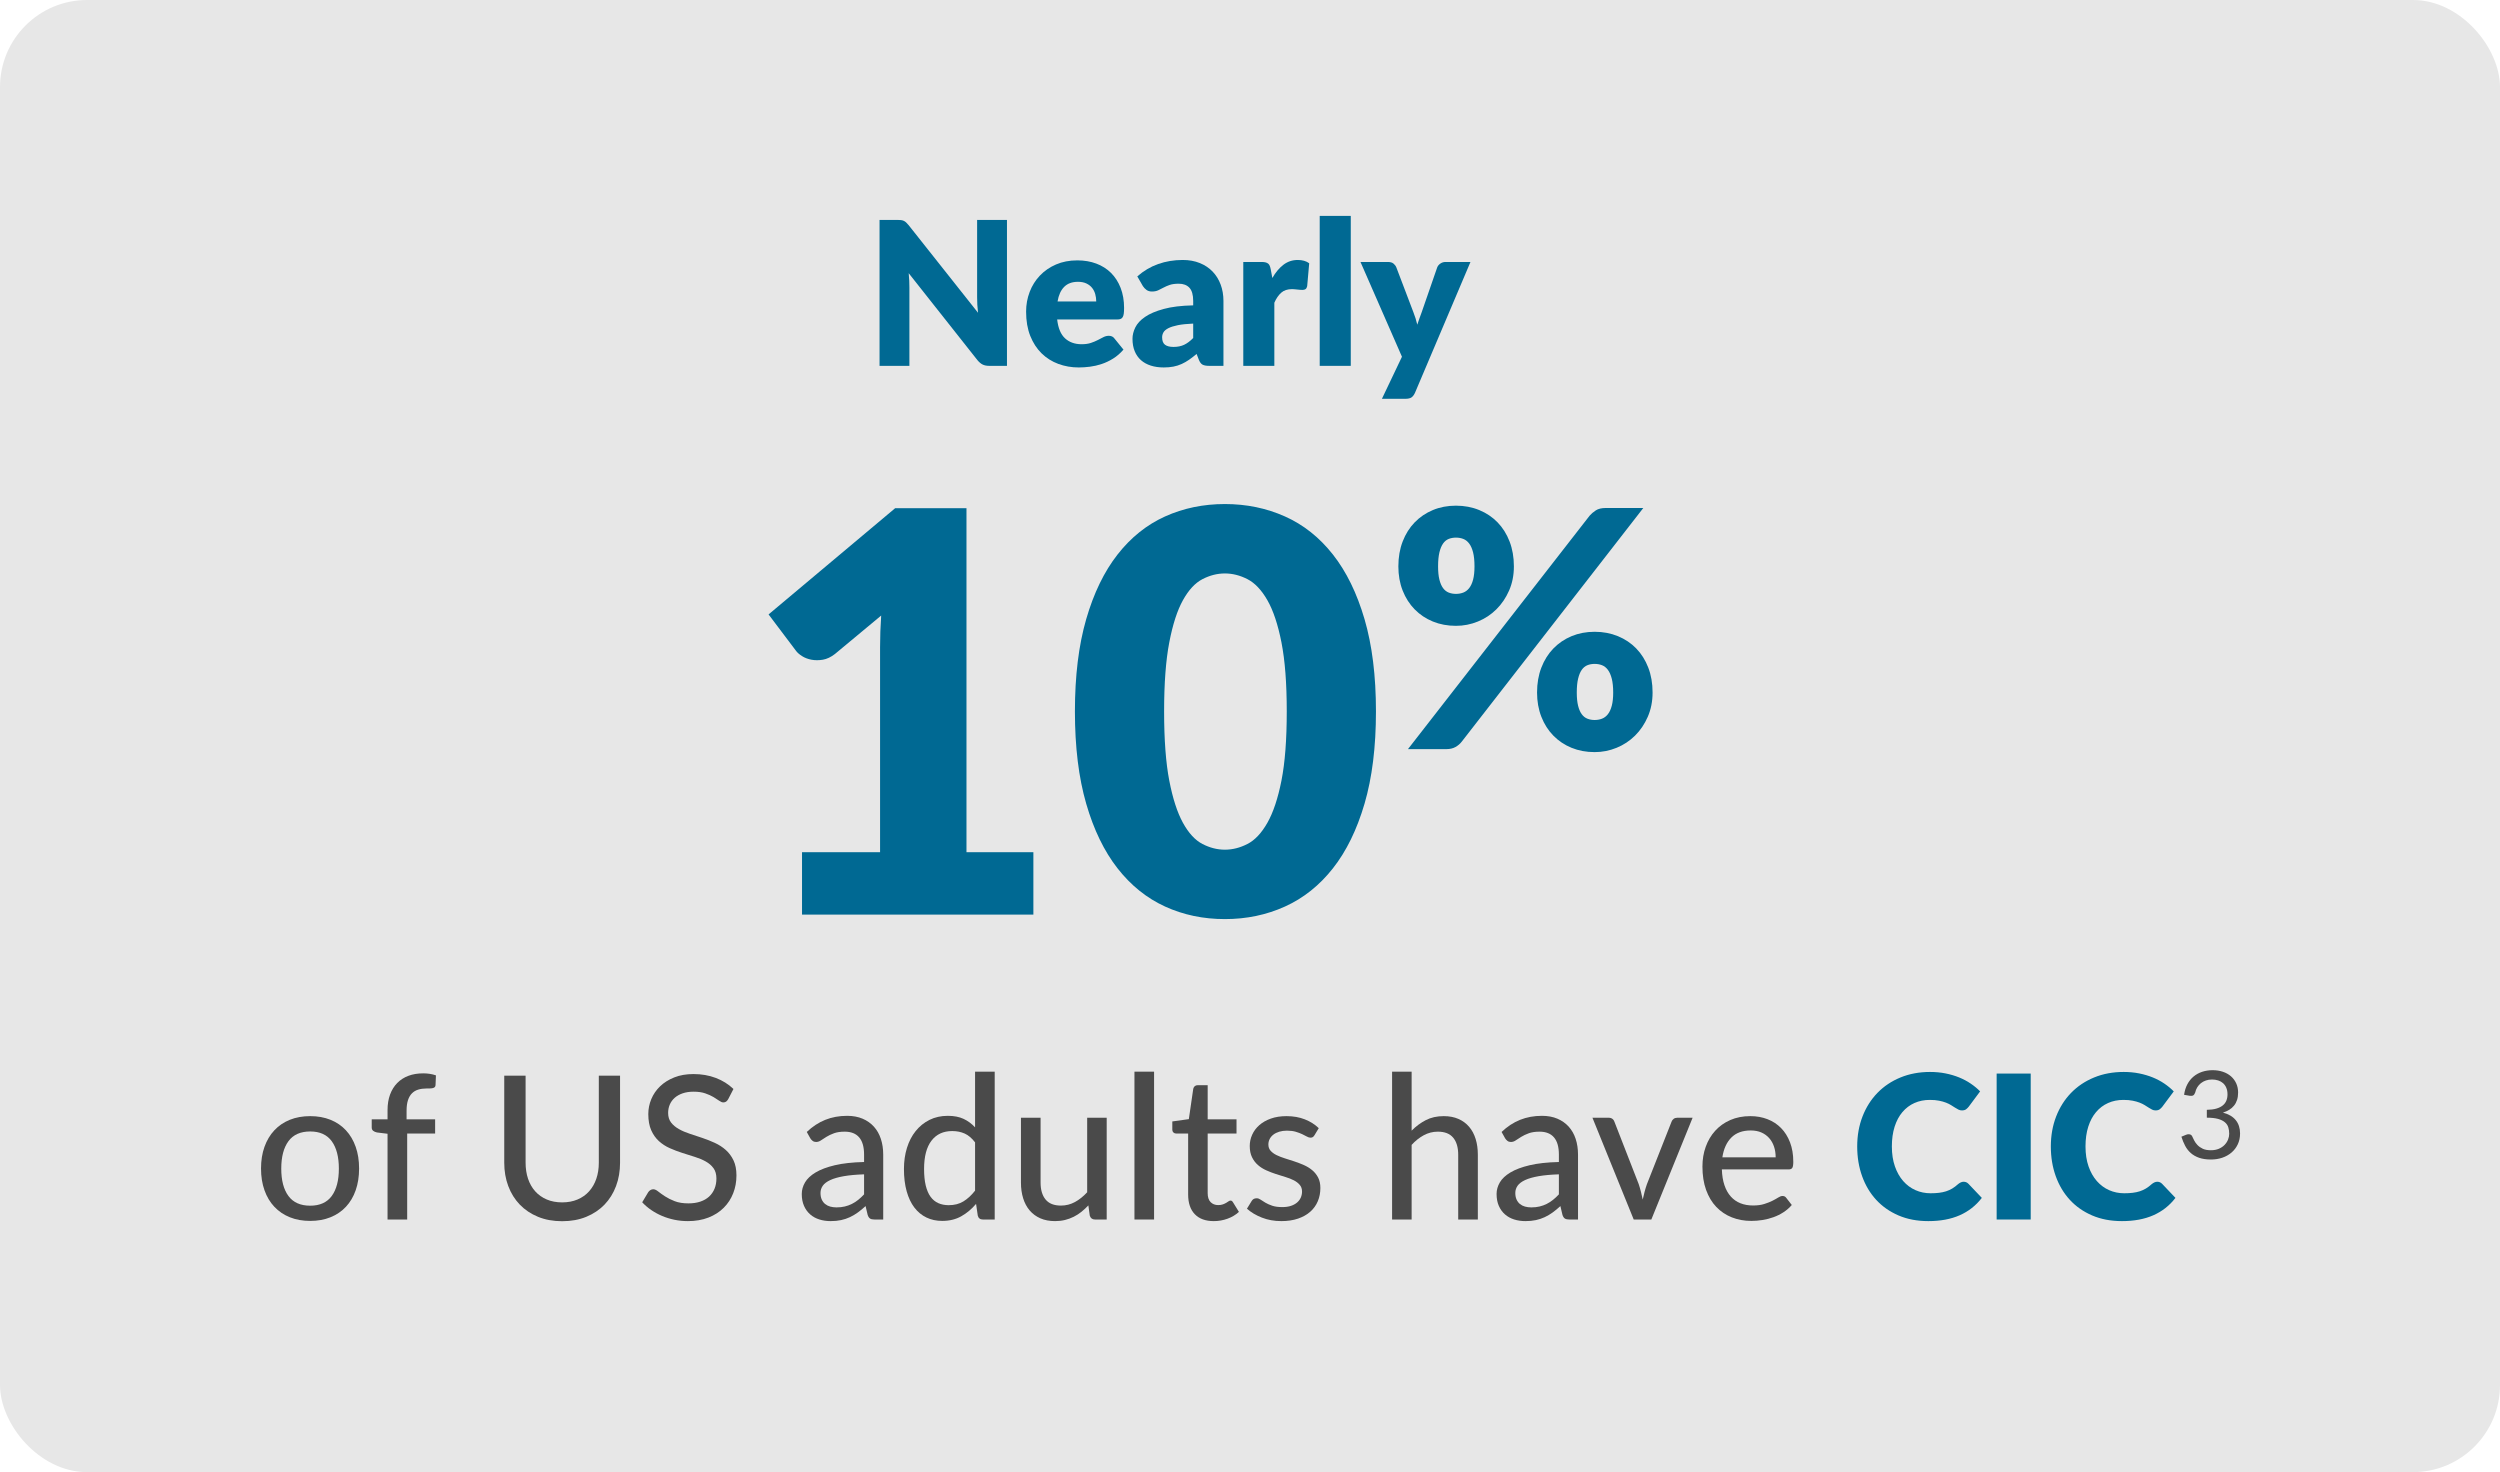 <?xml version="1.0" encoding="UTF-8"?>
<svg width="287px" height="169px" viewBox="0 0 287 169" version="1.1" xmlns="http://www.w3.org/2000/svg" xmlns:xlink="http://www.w3.org/1999/xlink">
    <title>Nearly 10%</title>
    <g id="1.1-Disorders-of-Gut-Brain-Interaction-(DGBIs)" stroke="none" stroke-width="1" fill="none" fill-rule="evenodd">
        <g id="1.1-Disorders-of-Gut-Brain-Interaction-(DGBIs)----Mobile" transform="translate(-43, -1629)">
            <g id="CIC-Active" transform="translate(-0.5, 1105)">
                <g id="Nearly-10%" transform="translate(43.5, 524)">
                    <rect id="Rectangle-Copy-5" fill="#E7E7E7" x="0" y="0" width="287" height="169" rx="10"></rect>
                    <g id="of-US-adults-have-CI" transform="translate(29.966, 122.857)" fill-rule="nonzero">
                        <path d="M5.646,5.275 C6.505,5.275 7.281,5.415 7.975,5.695 C8.669,5.975 9.259,6.377 9.746,6.902 C10.233,7.427 10.607,8.06 10.867,8.8 C11.128,9.54 11.258,10.37 11.258,11.29 C11.258,12.21 11.128,13.041 10.867,13.785 C10.607,14.529 10.233,15.161 9.746,15.682 C9.259,16.204 8.669,16.604 7.975,16.884 C7.281,17.164 6.505,17.304 5.646,17.304 C4.78,17.304 4,17.164 3.306,16.884 C2.612,16.604 2.02,16.204 1.53,15.682 C1.039,15.161 0.661,14.529 0.397,13.785 C0.132,13.041 0,12.21 0,11.29 C0,10.37 0.132,9.54 0.397,8.8 C0.661,8.06 1.039,7.427 1.53,6.902 C2.02,6.377 2.612,5.975 3.306,5.695 C4,5.415 4.78,5.275 5.646,5.275 Z M5.646,15.556 C6.75,15.556 7.575,15.184 8.119,14.441 C8.663,13.697 8.935,12.65 8.935,11.301 C8.935,9.952 8.663,8.903 8.119,8.156 C7.575,7.408 6.75,7.035 5.646,7.035 C4.527,7.035 3.693,7.408 3.145,8.156 C2.597,8.903 2.323,9.952 2.323,11.301 C2.323,12.65 2.597,13.697 3.145,14.441 C3.693,15.184 4.527,15.556 5.646,15.556 Z" id="Shape" fill="#4A4A4A"></path>
                        <path d="M14.524,17.143 L14.524,7.299 L13.306,7.149 C13.129,7.111 12.985,7.048 12.874,6.96 C12.763,6.872 12.707,6.743 12.707,6.574 L12.707,5.643 L14.524,5.643 L14.524,4.585 C14.524,3.918 14.62,3.324 14.812,2.803 C15.004,2.281 15.278,1.838 15.634,1.474 C15.991,1.11 16.42,0.834 16.922,0.646 C17.424,0.458 17.99,0.364 18.619,0.364 C19.148,0.364 19.634,0.441 20.079,0.595 L20.033,1.722 C20.025,1.821 19.995,1.896 19.941,1.946 C19.887,1.996 19.816,2.032 19.728,2.055 C19.64,2.078 19.533,2.091 19.406,2.095 C19.28,2.099 19.144,2.101 18.998,2.101 C18.653,2.101 18.339,2.143 18.055,2.228 C17.771,2.312 17.53,2.454 17.331,2.653 C17.131,2.852 16.978,3.115 16.87,3.441 C16.763,3.767 16.709,4.171 16.709,4.654 L16.709,5.643 L19.987,5.643 L19.987,7.276 L16.779,7.276 L16.779,17.143 L14.524,17.143 Z" id="Path" fill="#4A4A4A"></path>
                        <path d="M34.569,15.177 C35.228,15.177 35.819,15.065 36.34,14.843 C36.861,14.621 37.302,14.308 37.663,13.906 C38.023,13.503 38.299,13.024 38.49,12.468 C38.682,11.912 38.778,11.297 38.778,10.623 L38.778,0.629 L41.216,0.629 L41.216,10.623 C41.216,11.588 41.063,12.482 40.756,13.302 C40.449,14.122 40.008,14.832 39.434,15.43 C38.858,16.027 38.161,16.495 37.34,16.832 C36.52,17.17 35.596,17.338 34.569,17.338 C33.542,17.338 32.618,17.17 31.797,16.832 C30.977,16.495 30.279,16.027 29.704,15.43 C29.13,14.832 28.689,14.122 28.382,13.302 C28.075,12.482 27.922,11.588 27.922,10.623 L27.922,0.629 L30.372,0.629 L30.372,10.611 C30.372,11.286 30.465,11.903 30.653,12.463 C30.841,13.022 31.115,13.503 31.476,13.906 C31.836,14.308 32.277,14.621 32.798,14.843 C33.319,15.065 33.91,15.177 34.569,15.177 Z" id="Path" fill="#4A4A4A"></path>
                        <path d="M53.636,3.32 C53.559,3.45 53.479,3.546 53.395,3.607 C53.31,3.669 53.203,3.7 53.072,3.7 C52.934,3.7 52.777,3.636 52.601,3.51 C52.425,3.383 52.204,3.241 51.94,3.084 C51.675,2.927 51.359,2.785 50.991,2.659 C50.623,2.532 50.182,2.469 49.669,2.469 C49.185,2.469 48.762,2.532 48.398,2.659 C48.034,2.785 47.729,2.958 47.483,3.176 C47.238,3.395 47.052,3.652 46.926,3.947 C46.799,4.242 46.736,4.562 46.736,4.907 C46.736,5.352 46.849,5.72 47.075,6.011 C47.301,6.302 47.599,6.551 47.967,6.758 C48.334,6.965 48.752,7.146 49.22,7.299 C49.688,7.452 50.167,7.611 50.657,7.776 C51.148,7.941 51.627,8.131 52.095,8.345 C52.563,8.56 52.98,8.83 53.349,9.156 C53.717,9.482 54.014,9.881 54.24,10.352 C54.466,10.824 54.579,11.401 54.579,12.083 C54.579,12.811 54.454,13.494 54.205,14.13 C53.956,14.766 53.594,15.322 53.118,15.797 C52.643,16.273 52.059,16.647 51.365,16.919 C50.671,17.191 49.883,17.327 49.002,17.327 C48.472,17.327 47.959,17.275 47.461,17.172 C46.962,17.068 46.491,16.923 46.046,16.735 C45.601,16.547 45.185,16.321 44.798,16.056 C44.411,15.792 44.064,15.495 43.758,15.165 L44.459,13.992 C44.528,13.9 44.61,13.823 44.706,13.762 C44.802,13.701 44.911,13.67 45.034,13.67 C45.195,13.67 45.381,13.754 45.592,13.923 C45.803,14.092 46.063,14.278 46.374,14.481 C46.684,14.684 47.056,14.87 47.489,15.039 C47.922,15.207 48.45,15.291 49.071,15.291 C49.577,15.291 50.029,15.224 50.428,15.09 C50.826,14.956 51.162,14.764 51.434,14.515 C51.706,14.266 51.915,13.965 52.06,13.613 C52.206,13.26 52.279,12.869 52.279,12.44 C52.279,11.957 52.168,11.562 51.946,11.255 C51.723,10.948 51.428,10.691 51.06,10.485 C50.692,10.277 50.274,10.101 49.806,9.956 C49.339,9.81 48.86,9.658 48.369,9.501 C47.878,9.344 47.399,9.162 46.931,8.955 C46.464,8.748 46.046,8.478 45.678,8.144 C45.31,7.811 45.015,7.393 44.792,6.891 C44.57,6.389 44.459,5.769 44.459,5.034 C44.459,4.443 44.574,3.872 44.804,3.32 C45.034,2.768 45.369,2.279 45.81,1.854 C46.251,1.428 46.794,1.087 47.438,0.83 C48.081,0.573 48.818,0.445 49.645,0.445 C50.573,0.445 51.426,0.593 52.204,0.888 C52.982,1.183 53.659,1.607 54.234,2.159 L53.636,3.32 Z" id="Path" fill="#4A4A4A"></path>
                        <path d="M69.23,11.957 C68.318,11.987 67.543,12.058 66.907,12.169 C66.271,12.28 65.753,12.428 65.355,12.612 C64.956,12.796 64.668,13.013 64.492,13.262 C64.316,13.511 64.228,13.789 64.228,14.095 C64.228,14.387 64.275,14.638 64.371,14.849 C64.467,15.06 64.597,15.232 64.762,15.366 C64.927,15.5 65.121,15.598 65.343,15.659 C65.565,15.721 65.807,15.752 66.067,15.752 C66.412,15.752 66.729,15.717 67.016,15.648 C67.304,15.579 67.574,15.481 67.827,15.355 C68.08,15.228 68.322,15.073 68.552,14.889 C68.781,14.705 69.008,14.494 69.23,14.257 L69.23,11.957 Z M62.652,7.092 C63.304,6.471 64.011,6.007 64.774,5.7 C65.537,5.394 66.374,5.24 67.287,5.24 C67.954,5.24 68.544,5.35 69.058,5.568 C69.571,5.787 70.004,6.091 70.357,6.482 C70.71,6.873 70.976,7.341 71.156,7.886 C71.336,8.43 71.427,9.032 71.427,9.691 L71.427,17.143 L70.426,17.143 C70.204,17.143 70.035,17.107 69.92,17.034 C69.805,16.961 69.713,16.825 69.644,16.625 L69.403,15.602 C69.103,15.878 68.808,16.121 68.517,16.332 C68.226,16.543 67.921,16.723 67.603,16.873 C67.285,17.022 66.945,17.135 66.585,17.212 C66.225,17.289 65.826,17.327 65.389,17.327 C64.929,17.327 64.498,17.264 64.095,17.137 C63.693,17.011 63.342,16.817 63.043,16.556 C62.744,16.296 62.508,15.97 62.336,15.579 C62.163,15.188 62.077,14.732 62.077,14.21 C62.077,13.751 62.202,13.308 62.451,12.882 C62.7,12.457 63.106,12.075 63.67,11.738 C64.233,11.401 64.969,11.125 65.878,10.91 C66.786,10.695 67.904,10.573 69.23,10.542 L69.23,9.691 C69.23,8.809 69.042,8.15 68.666,7.713 C68.291,7.276 67.739,7.058 67.01,7.058 C66.52,7.058 66.108,7.119 65.774,7.242 C65.441,7.364 65.153,7.5 64.912,7.65 C64.67,7.799 64.459,7.935 64.279,8.058 C64.099,8.181 63.913,8.242 63.721,8.242 C63.568,8.242 63.436,8.2 63.325,8.116 C63.214,8.031 63.123,7.931 63.054,7.816 L62.652,7.092 Z" id="Shape" fill="#4A4A4A"></path>
                        <path d="M81.972,8.288 C81.604,7.805 81.207,7.468 80.782,7.276 C80.356,7.084 79.879,6.989 79.35,6.989 C78.323,6.989 77.527,7.358 76.964,8.098 C76.4,8.838 76.118,9.917 76.118,11.335 C76.118,12.079 76.182,12.714 76.308,13.239 C76.435,13.764 76.619,14.193 76.86,14.527 C77.102,14.86 77.399,15.106 77.751,15.263 C78.104,15.42 78.503,15.498 78.948,15.498 C79.599,15.498 80.163,15.353 80.638,15.062 C81.113,14.77 81.558,14.36 81.972,13.831 L81.972,8.288 Z M84.226,0.169 L84.226,17.143 L82.869,17.143 C82.555,17.143 82.359,16.994 82.282,16.695 L82.087,15.349 C81.589,15.939 81.023,16.413 80.391,16.769 C79.758,17.126 79.028,17.304 78.2,17.304 C77.533,17.304 76.929,17.174 76.389,16.913 C75.848,16.652 75.386,16.271 75.003,15.769 C74.62,15.267 74.325,14.644 74.118,13.9 C73.91,13.156 73.807,12.302 73.807,11.335 C73.807,10.469 73.922,9.664 74.152,8.921 C74.382,8.177 74.716,7.533 75.153,6.989 C75.59,6.444 76.118,6.017 76.74,5.706 C77.361,5.396 78.062,5.24 78.844,5.24 C79.549,5.24 80.149,5.356 80.644,5.585 C81.138,5.816 81.581,6.141 81.972,6.563 L81.972,0.169 L84.226,0.169 Z" id="Shape" fill="#4A4A4A"></path>
                        <path d="M97.083,5.459 L97.083,17.143 L95.737,17.143 C95.431,17.143 95.231,16.994 95.139,16.695 L94.978,15.521 C94.725,15.79 94.461,16.035 94.185,16.258 C93.909,16.48 93.614,16.67 93.299,16.827 C92.985,16.984 92.652,17.107 92.299,17.195 C91.946,17.283 91.567,17.327 91.16,17.327 C90.516,17.327 89.951,17.22 89.464,17.005 C88.977,16.79 88.569,16.489 88.24,16.102 C87.91,15.715 87.661,15.249 87.492,14.705 C87.323,14.161 87.239,13.559 87.239,12.899 L87.239,5.459 L89.493,5.459 L89.493,12.899 C89.493,13.735 89.685,14.385 90.068,14.849 C90.451,15.313 91.038,15.544 91.828,15.544 C92.403,15.544 92.939,15.408 93.438,15.136 C93.936,14.864 94.403,14.49 94.841,14.015 L94.841,5.459 L97.083,5.459 Z" id="Path" fill="#4A4A4A"></path>
                        <polygon id="Path" fill="#4A4A4A" points="102.522 0.169 102.522 17.143 100.269 17.143 100.269 0.169"></polygon>
                        <path d="M109.376,17.327 C108.433,17.327 107.707,17.062 107.197,16.534 C106.687,16.005 106.433,15.249 106.433,14.268 L106.433,7.276 L105.076,7.276 C104.945,7.276 104.836,7.236 104.748,7.155 C104.66,7.075 104.615,6.954 104.615,6.793 L104.615,5.885 L106.513,5.62 L107.019,2.135 C107.05,2.005 107.109,1.904 107.197,1.831 C107.285,1.758 107.398,1.722 107.537,1.722 L108.675,1.722 L108.675,5.643 L111.987,5.643 L111.987,7.276 L108.675,7.276 L108.675,14.118 C108.675,14.579 108.788,14.922 109.014,15.148 C109.24,15.374 109.53,15.487 109.882,15.487 C110.09,15.487 110.268,15.46 110.417,15.406 C110.567,15.353 110.695,15.293 110.802,15.228 C110.91,15.163 111.002,15.104 111.079,15.05 C111.155,14.996 111.224,14.97 111.285,14.97 C111.362,14.97 111.422,14.987 111.464,15.021 C111.506,15.056 111.55,15.111 111.596,15.188 L112.263,16.269 C111.895,16.606 111.458,16.867 110.952,17.051 C110.446,17.235 109.921,17.327 109.376,17.327 Z" id="Path" fill="#4A4A4A"></path>
                        <path d="M120.934,7.471 C120.873,7.571 120.808,7.642 120.739,7.684 C120.669,7.726 120.581,7.747 120.474,7.747 C120.351,7.747 120.215,7.705 120.066,7.621 C119.916,7.537 119.736,7.445 119.525,7.345 C119.314,7.245 119.067,7.153 118.784,7.069 C118.5,6.985 118.162,6.942 117.772,6.942 C117.45,6.942 117.156,6.983 116.892,7.063 C116.627,7.144 116.403,7.255 116.219,7.397 C116.035,7.539 115.893,7.707 115.793,7.903 C115.694,8.098 115.644,8.307 115.644,8.53 C115.644,8.821 115.73,9.062 115.903,9.254 C116.075,9.446 116.301,9.611 116.581,9.748 C116.861,9.886 117.179,10.011 117.536,10.122 C117.892,10.233 118.256,10.35 118.628,10.473 C119,10.596 119.364,10.736 119.721,10.893 C120.077,11.05 120.395,11.245 120.675,11.479 C120.955,11.713 121.181,11.995 121.354,12.325 C121.526,12.654 121.612,13.057 121.612,13.532 C121.612,14.076 121.515,14.58 121.319,15.044 C121.124,15.508 120.836,15.909 120.457,16.246 C120.077,16.583 119.608,16.848 119.048,17.04 C118.488,17.231 117.848,17.327 117.127,17.327 C116.323,17.327 115.579,17.193 114.897,16.924 C114.214,16.656 113.643,16.315 113.183,15.901 L113.712,15.039 C113.773,14.931 113.85,14.849 113.942,14.791 C114.034,14.734 114.157,14.705 114.31,14.705 C114.456,14.705 114.605,14.759 114.758,14.866 C114.912,14.973 115.096,15.09 115.311,15.217 C115.525,15.343 115.786,15.458 116.093,15.562 C116.399,15.665 116.782,15.717 117.243,15.717 C117.626,15.717 117.959,15.669 118.243,15.573 C118.527,15.477 118.762,15.347 118.95,15.182 C119.138,15.017 119.278,14.828 119.37,14.613 C119.462,14.398 119.508,14.172 119.508,13.934 C119.508,13.628 119.422,13.373 119.249,13.17 C119.077,12.967 118.851,12.792 118.571,12.646 C118.291,12.501 117.971,12.374 117.611,12.267 C117.25,12.16 116.882,12.045 116.507,11.922 C116.131,11.799 115.763,11.658 115.403,11.496 C115.042,11.335 114.722,11.132 114.442,10.887 C114.162,10.642 113.936,10.343 113.764,9.99 C113.591,9.637 113.505,9.208 113.505,8.702 C113.505,8.25 113.599,7.816 113.787,7.402 C113.975,6.989 114.247,6.624 114.603,6.31 C114.96,5.996 115.401,5.745 115.926,5.557 C116.451,5.369 117.051,5.275 117.725,5.275 C118.5,5.275 119.199,5.398 119.824,5.643 C120.449,5.888 120.984,6.226 121.428,6.655 L120.934,7.471 Z" id="Path" fill="#4A4A4A"></path>
                        <path d="M132.089,6.942 C132.58,6.444 133.122,6.042 133.716,5.735 C134.31,5.428 134.995,5.275 135.769,5.275 C136.413,5.275 136.978,5.382 137.465,5.597 C137.952,5.812 138.36,6.113 138.69,6.5 C139.02,6.887 139.269,7.353 139.438,7.897 C139.606,8.441 139.69,9.043 139.69,9.703 L139.69,17.143 L137.436,17.143 L137.436,9.703 C137.436,8.867 137.245,8.217 136.862,7.753 C136.478,7.289 135.892,7.058 135.102,7.058 C134.527,7.058 133.988,7.194 133.486,7.466 C132.984,7.738 132.518,8.108 132.089,8.575 L132.089,17.143 L129.846,17.143 L129.846,0.169 L132.089,0.169 L132.089,6.942 Z" id="Path" fill="#4A4A4A"></path>
                        <path d="M148.994,11.957 C148.082,11.987 147.307,12.058 146.671,12.169 C146.035,12.28 145.517,12.428 145.119,12.612 C144.72,12.796 144.432,13.013 144.256,13.262 C144.08,13.511 143.992,13.789 143.992,14.095 C143.992,14.387 144.039,14.638 144.135,14.849 C144.231,15.06 144.361,15.232 144.526,15.366 C144.691,15.5 144.885,15.598 145.107,15.659 C145.329,15.721 145.571,15.752 145.832,15.752 C146.177,15.752 146.493,15.717 146.78,15.648 C147.068,15.579 147.338,15.481 147.591,15.355 C147.844,15.228 148.085,15.073 148.315,14.889 C148.546,14.705 148.772,14.494 148.994,14.257 L148.994,11.957 Z M142.416,7.092 C143.068,6.471 143.775,6.007 144.538,5.7 C145.301,5.394 146.138,5.24 147.05,5.24 C147.718,5.24 148.308,5.35 148.821,5.568 C149.335,5.787 149.768,6.091 150.121,6.482 C150.474,6.873 150.74,7.341 150.92,7.886 C151.1,8.43 151.19,9.032 151.19,9.691 L151.19,17.143 L150.19,17.143 C149.968,17.143 149.799,17.107 149.684,17.034 C149.569,16.961 149.477,16.825 149.408,16.625 L149.167,15.602 C148.868,15.878 148.572,16.121 148.281,16.332 C147.99,16.543 147.685,16.723 147.367,16.873 C147.049,17.022 146.709,17.135 146.349,17.212 C145.989,17.289 145.59,17.327 145.153,17.327 C144.693,17.327 144.262,17.264 143.859,17.137 C143.457,17.011 143.106,16.817 142.807,16.556 C142.508,16.296 142.272,15.97 142.1,15.579 C141.927,15.188 141.841,14.732 141.841,14.21 C141.841,13.751 141.966,13.308 142.215,12.882 C142.464,12.457 142.87,12.075 143.434,11.738 C143.997,11.401 144.733,11.125 145.642,10.91 C146.55,10.695 147.668,10.573 148.994,10.542 L148.994,9.691 C148.994,8.809 148.806,8.15 148.43,7.713 C148.055,7.276 147.503,7.058 146.774,7.058 C146.284,7.058 145.872,7.119 145.538,7.242 C145.205,7.364 144.917,7.5 144.676,7.65 C144.434,7.799 144.223,7.935 144.043,8.058 C143.863,8.181 143.677,8.242 143.486,8.242 C143.332,8.242 143.2,8.2 143.089,8.116 C142.978,8.031 142.887,7.931 142.819,7.816 L142.416,7.092 Z" id="Shape" fill="#4A4A4A"></path>
                        <path d="M164.346,5.459 L159.608,17.143 L157.584,17.143 L152.846,5.459 L154.698,5.459 C154.874,5.459 155.02,5.501 155.135,5.585 C155.25,5.67 155.327,5.777 155.365,5.907 L158.16,13.084 C158.259,13.383 158.345,13.68 158.418,13.975 C158.491,14.27 158.558,14.563 158.619,14.854 C158.681,14.563 158.75,14.272 158.827,13.98 C158.903,13.689 158.995,13.39 159.102,13.084 L161.931,5.907 C161.977,5.777 162.058,5.67 162.173,5.585 C162.288,5.501 162.426,5.459 162.587,5.459 L164.346,5.459 Z" id="Path" fill="#4A4A4A"></path>
                        <path d="M173.88,10.002 C173.88,9.557 173.817,9.147 173.69,8.771 C173.564,8.395 173.378,8.069 173.132,7.793 C172.887,7.518 172.588,7.303 172.236,7.149 C171.883,6.996 171.476,6.92 171.017,6.92 C170.073,6.92 169.332,7.192 168.791,7.736 C168.251,8.28 167.908,9.036 167.762,10.002 L173.88,10.002 Z M175.732,15.476 C175.456,15.797 175.137,16.075 174.777,16.309 C174.417,16.543 174.033,16.733 173.627,16.878 C173.221,17.024 172.801,17.131 172.368,17.201 C171.935,17.27 171.507,17.304 171.085,17.304 C170.28,17.304 169.535,17.168 168.849,16.896 C168.163,16.624 167.568,16.225 167.066,15.7 C166.564,15.175 166.173,14.523 165.893,13.745 C165.613,12.967 165.474,12.072 165.474,11.059 C165.474,10.247 165.6,9.49 165.853,8.788 C166.106,8.087 166.468,7.475 166.94,6.954 C167.411,6.433 167.988,6.022 168.671,5.723 C169.353,5.425 170.119,5.275 170.97,5.275 C171.684,5.275 172.341,5.392 172.943,5.626 C173.545,5.86 174.064,6.199 174.501,6.644 C174.938,7.088 175.281,7.636 175.53,8.288 C175.779,8.94 175.904,9.683 175.904,10.519 C175.904,10.864 175.866,11.096 175.789,11.215 C175.712,11.334 175.571,11.393 175.363,11.393 L167.704,11.393 C167.727,12.091 167.827,12.698 168.004,13.216 C168.18,13.733 168.423,14.165 168.734,14.509 C169.044,14.854 169.414,15.111 169.844,15.28 C170.273,15.449 170.752,15.533 171.281,15.533 C171.779,15.533 172.211,15.476 172.575,15.361 C172.939,15.245 173.253,15.121 173.518,14.987 C173.782,14.853 174.005,14.728 174.185,14.613 C174.365,14.498 174.524,14.441 174.662,14.441 C174.846,14.441 174.988,14.509 175.088,14.648 L175.732,15.476 Z" id="Shape" fill="#4A4A4A"></path>
                        <path d="M195.465,12.807 C195.558,12.807 195.649,12.825 195.742,12.859 C195.833,12.894 195.922,12.953 196.006,13.037 L197.547,14.659 C196.872,15.541 196.027,16.206 195.011,16.654 C193.995,17.103 192.794,17.327 191.406,17.327 C190.133,17.327 188.993,17.11 187.985,16.677 C186.977,16.244 186.122,15.646 185.42,14.883 C184.719,14.12 184.18,13.216 183.804,12.169 C183.429,11.123 183.241,9.986 183.241,8.759 C183.241,7.51 183.444,6.362 183.851,5.315 C184.257,4.269 184.828,3.366 185.564,2.607 C186.3,1.848 187.182,1.258 188.209,0.836 C189.236,0.414 190.367,0.203 191.601,0.203 C192.23,0.203 192.822,0.259 193.378,0.37 C193.934,0.481 194.453,0.635 194.936,0.83 C195.419,1.026 195.864,1.262 196.27,1.538 C196.677,1.813 197.037,2.112 197.351,2.434 L196.041,4.194 C195.956,4.301 195.857,4.399 195.742,4.487 C195.626,4.575 195.465,4.62 195.258,4.62 C195.12,4.62 194.99,4.589 194.868,4.527 C194.745,4.466 194.614,4.391 194.476,4.303 C194.339,4.215 194.187,4.119 194.022,4.016 C193.857,3.912 193.662,3.816 193.436,3.728 C193.21,3.64 192.945,3.565 192.642,3.504 C192.339,3.443 191.985,3.412 191.578,3.412 C190.935,3.412 190.346,3.531 189.813,3.768 C189.28,4.006 188.82,4.353 188.433,4.809 C188.046,5.265 187.747,5.825 187.536,6.488 C187.325,7.151 187.22,7.909 187.22,8.759 C187.22,9.618 187.337,10.381 187.571,11.048 C187.805,11.715 188.123,12.277 188.525,12.733 C188.928,13.189 189.397,13.536 189.934,13.774 C190.471,14.011 191.046,14.13 191.659,14.13 C192.012,14.13 192.334,14.113 192.625,14.078 C192.916,14.044 193.189,13.986 193.441,13.906 C193.695,13.825 193.932,13.718 194.155,13.584 C194.377,13.45 194.603,13.279 194.833,13.072 C194.925,12.995 195.025,12.932 195.132,12.882 C195.239,12.832 195.351,12.807 195.465,12.807 Z" id="Path" fill="#006993"></path>
                        <polygon id="Path" fill="#006993" points="203.159 17.143 199.249 17.143 199.249 0.388 203.159 0.388"></polygon>
                        <path d="M217.695,12.807 C217.787,12.807 217.879,12.825 217.971,12.859 C218.063,12.894 218.151,12.953 218.236,13.037 L219.776,14.659 C219.102,15.541 218.257,16.206 217.241,16.654 C216.225,17.103 215.023,17.327 213.636,17.327 C212.363,17.327 211.222,17.11 210.214,16.677 C209.206,16.244 208.351,15.646 207.65,14.883 C206.948,14.12 206.41,13.216 206.034,12.169 C205.658,11.123 205.47,9.986 205.47,8.759 C205.47,7.51 205.674,6.362 206.08,5.315 C206.486,4.269 207.058,3.366 207.793,2.607 C208.53,1.848 209.411,1.258 210.439,0.836 C211.466,0.414 212.597,0.203 213.831,0.203 C214.46,0.203 215.052,0.259 215.608,0.37 C216.164,0.481 216.683,0.635 217.166,0.83 C217.649,1.026 218.094,1.262 218.5,1.538 C218.906,1.813 219.267,2.112 219.581,2.434 L218.27,4.194 C218.186,4.301 218.086,4.399 217.971,4.487 C217.856,4.575 217.695,4.62 217.488,4.62 C217.35,4.62 217.22,4.589 217.097,4.527 C216.974,4.466 216.844,4.391 216.706,4.303 C216.568,4.215 216.417,4.119 216.252,4.016 C216.087,3.912 215.891,3.816 215.665,3.728 C215.439,3.64 215.175,3.565 214.872,3.504 C214.569,3.443 214.214,3.412 213.808,3.412 C213.164,3.412 212.576,3.531 212.043,3.768 C211.51,4.006 211.05,4.353 210.663,4.809 C210.276,5.265 209.977,5.825 209.766,6.488 C209.555,7.151 209.45,7.909 209.45,8.759 C209.45,9.618 209.566,10.381 209.8,11.048 C210.034,11.715 210.352,12.277 210.755,12.733 C211.157,13.189 211.627,13.536 212.163,13.774 C212.7,14.011 213.275,14.13 213.888,14.13 C214.241,14.13 214.563,14.113 214.855,14.078 C215.146,14.044 215.418,13.986 215.671,13.906 C215.924,13.825 216.162,13.718 216.384,13.584 C216.606,13.45 216.833,13.279 217.062,13.072 C217.155,12.995 217.254,12.932 217.362,12.882 C217.469,12.832 217.58,12.807 217.695,12.807 Z" id="Path" fill="#006993"></path>
                        <path d="M220.767,2.828 C220.832,2.371 220.958,1.966 221.145,1.613 C221.332,1.261 221.569,0.966 221.856,0.728 C222.143,0.49 222.471,0.309 222.843,0.185 C223.214,0.062 223.614,0 224.043,0 C224.468,0 224.86,0.061 225.219,0.182 C225.578,0.303 225.887,0.476 226.147,0.7 C226.405,0.924 226.607,1.195 226.752,1.512 C226.897,1.829 226.969,2.182 226.969,2.569 C226.969,2.886 226.928,3.17 226.846,3.42 C226.765,3.669 226.648,3.887 226.496,4.074 C226.345,4.261 226.162,4.419 225.947,4.55 C225.732,4.681 225.492,4.788 225.226,4.872 C225.879,5.04 226.37,5.328 226.7,5.737 C227.029,6.145 227.193,6.655 227.193,7.266 C227.193,7.728 227.106,8.143 226.93,8.512 C226.756,8.881 226.516,9.194 226.213,9.454 C225.91,9.713 225.556,9.911 225.153,10.049 C224.749,10.186 224.316,10.255 223.854,10.255 C223.322,10.255 222.867,10.188 222.489,10.056 C222.111,9.922 221.791,9.739 221.53,9.506 C221.269,9.273 221.054,8.996 220.886,8.677 C220.718,8.357 220.576,8.01 220.459,7.637 L220.998,7.413 C221.138,7.352 221.274,7.336 221.407,7.364 C221.541,7.392 221.637,7.469 221.698,7.595 C221.759,7.726 221.834,7.882 221.925,8.064 C222.017,8.246 222.141,8.421 222.3,8.589 C222.459,8.757 222.661,8.899 222.905,9.016 C223.15,9.133 223.462,9.191 223.84,9.191 C224.19,9.191 224.497,9.134 224.761,9.02 C225.024,8.905 225.244,8.757 225.418,8.575 C225.594,8.393 225.725,8.19 225.814,7.966 C225.903,7.742 225.947,7.52 225.947,7.301 C225.947,7.03 225.912,6.783 225.842,6.559 C225.772,6.335 225.641,6.141 225.45,5.978 C225.259,5.815 224.996,5.686 224.662,5.593 C224.329,5.5 223.901,5.453 223.378,5.453 L223.378,4.55 C223.807,4.545 224.173,4.499 224.474,4.41 C224.774,4.321 225.019,4.2 225.208,4.046 C225.398,3.892 225.535,3.708 225.621,3.493 C225.708,3.278 225.751,3.04 225.751,2.779 C225.751,2.49 225.706,2.238 225.614,2.023 C225.524,1.808 225.399,1.631 225.24,1.491 C225.081,1.351 224.893,1.246 224.677,1.176 C224.459,1.106 224.225,1.071 223.973,1.071 C223.721,1.071 223.487,1.108 223.269,1.183 C223.053,1.258 222.861,1.361 222.696,1.494 C222.53,1.627 222.391,1.785 222.279,1.967 C222.167,2.149 222.088,2.35 222.041,2.569 C221.98,2.732 221.905,2.841 221.814,2.894 C221.722,2.948 221.591,2.963 221.418,2.94 L220.767,2.828 Z" id="Path" fill="#4A4A4A"></path>
                    </g>
                    <g id="Nearly" transform="translate(100.972, 24.785)" fill="#006993" fill-rule="nonzero">
                        <path d="M14.628,0.46 L14.628,17.215 L12.604,17.215 C12.305,17.215 12.054,17.168 11.851,17.072 C11.648,16.976 11.446,16.809 11.247,16.572 L3.346,6.578 C3.377,6.877 3.398,7.166 3.41,7.446 C3.421,7.726 3.427,7.989 3.427,8.234 L3.427,17.215 L0,17.215 L0,0.46 L2.047,0.46 C2.216,0.46 2.357,0.468 2.473,0.483 C2.587,0.498 2.691,0.527 2.783,0.569 C2.875,0.611 2.963,0.671 3.047,0.748 C3.132,0.824 3.228,0.928 3.335,1.058 L11.305,11.12 C11.266,10.799 11.239,10.486 11.224,10.183 C11.209,9.88 11.201,9.595 11.201,9.326 L11.201,0.46 L14.628,0.46 Z" id="Path"></path>
                        <path d="M24.875,9.821 C24.875,9.537 24.838,9.261 24.765,8.993 C24.692,8.725 24.574,8.485 24.409,8.274 C24.244,8.063 24.027,7.893 23.759,7.763 C23.491,7.632 23.165,7.567 22.782,7.567 C22.107,7.567 21.578,7.761 21.195,8.148 C20.811,8.535 20.558,9.093 20.436,9.821 L24.875,9.821 Z M20.39,11.891 C20.505,12.888 20.807,13.61 21.298,14.059 C21.789,14.507 22.421,14.732 23.195,14.732 C23.61,14.732 23.966,14.682 24.265,14.582 C24.564,14.482 24.83,14.371 25.064,14.248 C25.298,14.126 25.513,14.015 25.708,13.915 C25.904,13.815 26.109,13.765 26.323,13.765 C26.607,13.765 26.822,13.869 26.968,14.076 L28.003,15.352 C27.634,15.774 27.238,16.117 26.812,16.382 C26.387,16.646 25.95,16.853 25.501,17.003 C25.053,17.152 24.604,17.256 24.156,17.313 C23.707,17.371 23.28,17.399 22.873,17.399 C22.038,17.399 21.254,17.263 20.522,16.991 C19.79,16.719 19.149,16.315 18.601,15.778 C18.053,15.241 17.62,14.574 17.302,13.777 C16.984,12.98 16.825,12.052 16.825,10.994 C16.825,10.197 16.961,9.441 17.233,8.729 C17.505,8.015 17.896,7.391 18.406,6.854 C18.916,6.317 19.533,5.892 20.257,5.577 C20.982,5.263 21.8,5.106 22.712,5.106 C23.502,5.106 24.225,5.229 24.88,5.474 C25.536,5.719 26.099,6.076 26.571,6.543 C27.042,7.011 27.41,7.584 27.675,8.263 C27.939,8.941 28.072,9.71 28.072,10.569 C28.072,10.837 28.06,11.055 28.037,11.224 C28.014,11.393 27.972,11.527 27.91,11.627 C27.849,11.726 27.767,11.795 27.663,11.834 C27.56,11.872 27.427,11.891 27.267,11.891 L20.39,11.891 Z" id="Shape"></path>
                        <path d="M36.007,12.363 C35.294,12.393 34.707,12.454 34.247,12.546 C33.787,12.639 33.423,12.754 33.154,12.892 C32.886,13.03 32.7,13.187 32.597,13.363 C32.493,13.539 32.441,13.731 32.441,13.938 C32.441,14.344 32.553,14.63 32.775,14.795 C32.997,14.96 33.323,15.042 33.752,15.042 C34.212,15.042 34.615,14.961 34.96,14.8 C35.305,14.639 35.654,14.379 36.007,14.018 L36.007,12.363 Z M29.59,6.946 C30.31,6.31 31.109,5.836 31.987,5.526 C32.865,5.215 33.806,5.06 34.81,5.06 C35.531,5.06 36.181,5.177 36.76,5.411 C37.339,5.645 37.829,5.97 38.232,6.388 C38.634,6.806 38.943,7.303 39.157,7.878 C39.372,8.453 39.48,9.081 39.48,9.764 L39.48,17.215 L37.846,17.215 C37.509,17.215 37.254,17.169 37.082,17.078 C36.909,16.985 36.766,16.794 36.651,16.503 L36.398,15.847 C36.099,16.1 35.811,16.322 35.535,16.514 C35.259,16.706 34.973,16.869 34.678,17.003 C34.383,17.137 34.069,17.237 33.735,17.302 C33.402,17.367 33.032,17.399 32.626,17.399 C32.081,17.399 31.587,17.329 31.142,17.187 C30.697,17.045 30.32,16.836 30.009,16.56 C29.699,16.284 29.459,15.941 29.291,15.531 C29.122,15.121 29.038,14.647 29.038,14.111 C29.038,13.681 29.145,13.246 29.36,12.805 C29.574,12.364 29.946,11.962 30.475,11.598 C31.004,11.234 31.717,10.929 32.614,10.684 C33.511,10.438 34.642,10.3 36.007,10.27 L36.007,9.764 C36.007,9.066 35.863,8.562 35.575,8.251 C35.288,7.941 34.88,7.785 34.35,7.785 C33.929,7.785 33.584,7.832 33.316,7.923 C33.047,8.015 32.808,8.119 32.597,8.234 C32.386,8.349 32.181,8.453 31.982,8.544 C31.782,8.636 31.544,8.682 31.268,8.682 C31.023,8.682 30.816,8.621 30.648,8.498 C30.479,8.376 30.341,8.23 30.233,8.062 L29.59,6.946 Z" id="Shape"></path>
                        <path d="M45.092,7.13 C45.459,6.486 45.883,5.98 46.362,5.612 C46.841,5.244 47.392,5.06 48.013,5.06 C48.549,5.06 48.986,5.186 49.324,5.439 L49.093,8.062 C49.055,8.23 48.992,8.345 48.904,8.406 C48.816,8.468 48.695,8.498 48.541,8.498 C48.48,8.498 48.4,8.495 48.3,8.487 C48.2,8.479 48.097,8.47 47.989,8.458 C47.882,8.447 47.773,8.435 47.662,8.424 C47.551,8.412 47.449,8.406 47.357,8.406 C46.836,8.406 46.42,8.544 46.109,8.82 C45.799,9.097 45.536,9.48 45.322,9.97 L45.322,17.215 L41.757,17.215 L41.757,5.29 L43.873,5.29 C44.049,5.29 44.196,5.305 44.315,5.336 C44.434,5.367 44.534,5.415 44.614,5.48 C44.695,5.545 44.756,5.631 44.798,5.739 C44.84,5.846 44.877,5.976 44.907,6.13 L45.092,7.13 Z" id="Path"></path>
                        <polygon id="Path" points="54.096 0 54.096 17.215 50.531 17.215 50.531 0"></polygon>
                        <path d="M67.838,5.29 L61.468,20.309 C61.36,20.547 61.23,20.721 61.077,20.832 C60.923,20.943 60.678,20.999 60.34,20.999 L57.672,20.999 L59.972,16.169 L55.212,5.29 L58.362,5.29 C58.639,5.29 58.851,5.351 59.001,5.474 C59.15,5.597 59.26,5.742 59.328,5.911 L61.283,11.052 C61.468,11.519 61.617,11.998 61.732,12.489 C61.816,12.244 61.901,11.998 61.985,11.753 C62.069,11.508 62.157,11.266 62.249,11.028 L64.02,5.911 C64.09,5.735 64.212,5.587 64.388,5.468 C64.565,5.349 64.757,5.29 64.963,5.29 L67.838,5.29 Z" id="Path"></path>
                    </g>
                    <g id="10%" transform="translate(88.232, 57.864)" fill="#006993" fill-rule="nonzero">
                        <path d="M30.4,39.968 L30.4,47.136 L3.84,47.136 L3.84,39.968 L12.8,39.968 L12.8,16.448 C12.8,15.851 12.811,15.248 12.832,14.64 C12.853,14.032 12.885,13.419 12.928,12.8 L7.616,17.216 C7.147,17.579 6.683,17.797 6.224,17.872 C5.765,17.947 5.333,17.947 4.928,17.872 C4.523,17.797 4.16,17.659 3.84,17.456 C3.52,17.253 3.285,17.045 3.136,16.832 L0,12.672 L14.528,0.48 L22.72,0.48 L22.72,39.968 L30.4,39.968 Z" id="Path"></path>
                        <path d="M69.728,23.808 C69.728,27.883 69.291,31.413 68.416,34.4 C67.541,37.387 66.331,39.861 64.784,41.824 C63.237,43.787 61.403,45.248 59.28,46.208 C57.157,47.168 54.859,47.648 52.384,47.648 C49.909,47.648 47.621,47.168 45.52,46.208 C43.419,45.248 41.6,43.787 40.064,41.824 C38.528,39.861 37.328,37.387 36.464,34.4 C35.6,31.413 35.168,27.883 35.168,23.808 C35.168,19.733 35.6,16.203 36.464,13.216 C37.328,10.229 38.528,7.755 40.064,5.792 C41.6,3.829 43.419,2.373 45.52,1.424 C47.621,0.475 49.909,0 52.384,0 C54.859,0 57.157,0.475 59.28,1.424 C61.403,2.373 63.237,3.829 64.784,5.792 C66.331,7.755 67.541,10.229 68.416,13.216 C69.291,16.203 69.728,19.733 69.728,23.808 Z M59.488,23.808 C59.488,20.587 59.285,17.947 58.88,15.888 C58.475,13.829 57.936,12.213 57.264,11.04 C56.592,9.867 55.829,9.061 54.976,8.624 C54.123,8.187 53.259,7.968 52.384,7.968 C51.509,7.968 50.651,8.187 49.808,8.624 C48.965,9.061 48.219,9.867 47.568,11.04 C46.917,12.213 46.395,13.829 46,15.888 C45.605,17.947 45.408,20.587 45.408,23.808 C45.408,27.051 45.605,29.696 46,31.744 C46.395,33.792 46.917,35.408 47.568,36.592 C48.219,37.776 48.965,38.587 49.808,39.024 C50.651,39.461 51.509,39.68 52.384,39.68 C53.259,39.68 54.123,39.461 54.976,39.024 C55.829,38.587 56.592,37.776 57.264,36.592 C57.936,35.408 58.475,33.792 58.88,31.744 C59.285,29.696 59.488,27.051 59.488,23.808 Z" id="Shape"></path>
                        <path d="M85.562,7.16 C85.562,8.173 85.378,9.098 85.011,9.934 C84.644,10.77 84.156,11.489 83.548,12.091 C82.94,12.692 82.234,13.158 81.43,13.487 C80.625,13.816 79.786,13.981 78.912,13.981 C77.949,13.981 77.066,13.816 76.261,13.487 C75.457,13.158 74.76,12.692 74.171,12.091 C73.582,11.489 73.123,10.77 72.794,9.934 C72.465,9.098 72.3,8.173 72.3,7.16 C72.3,6.109 72.465,5.155 72.794,4.301 C73.123,3.446 73.582,2.714 74.171,2.106 C74.76,1.498 75.457,1.026 76.261,0.691 C77.066,0.355 77.949,0.187 78.912,0.187 C79.875,0.187 80.764,0.355 81.582,0.691 C82.398,1.026 83.102,1.498 83.691,2.106 C84.279,2.714 84.739,3.446 85.068,4.301 C85.397,5.155 85.562,6.109 85.562,7.16 Z M81.04,7.16 C81.04,6.514 80.986,5.979 80.879,5.554 C80.771,5.13 80.622,4.791 80.432,4.538 C80.242,4.285 80.017,4.107 79.757,4.006 C79.498,3.905 79.216,3.854 78.912,3.854 C78.608,3.854 78.329,3.905 78.076,4.006 C77.823,4.107 77.607,4.285 77.43,4.538 C77.253,4.791 77.113,5.13 77.012,5.554 C76.911,5.979 76.86,6.514 76.86,7.16 C76.86,7.768 76.911,8.275 77.012,8.68 C77.113,9.085 77.253,9.408 77.43,9.649 C77.607,9.89 77.823,10.061 78.076,10.162 C78.329,10.263 78.608,10.314 78.912,10.314 C79.216,10.314 79.498,10.263 79.757,10.162 C80.017,10.061 80.242,9.89 80.432,9.649 C80.622,9.408 80.771,9.085 80.879,8.68 C80.986,8.275 81.04,7.768 81.04,7.16 Z M94.264,1.327 C94.454,1.112 94.688,0.912 94.967,0.729 C95.246,0.545 95.632,0.453 96.126,0.453 L100.42,0.453 L79.558,27.3 C79.368,27.541 79.13,27.74 78.846,27.898 C78.561,28.057 78.215,28.136 77.81,28.136 L73.402,28.136 L94.264,1.327 Z M101.484,21.638 C101.484,22.651 101.3,23.579 100.933,24.422 C100.566,25.264 100.078,25.986 99.47,26.587 C98.862,27.189 98.156,27.655 97.352,27.984 C96.547,28.313 95.708,28.478 94.834,28.478 C93.871,28.478 92.988,28.313 92.183,27.984 C91.379,27.655 90.683,27.189 90.094,26.587 C89.504,25.986 89.045,25.264 88.716,24.422 C88.387,23.579 88.222,22.651 88.222,21.638 C88.222,20.587 88.387,19.634 88.716,18.779 C89.045,17.924 89.504,17.192 90.094,16.584 C90.683,15.976 91.379,15.504 92.183,15.168 C92.988,14.833 93.871,14.665 94.834,14.665 C95.797,14.665 96.686,14.833 97.504,15.168 C98.32,15.504 99.023,15.976 99.612,16.584 C100.201,17.192 100.661,17.924 100.99,18.779 C101.319,19.634 101.484,20.587 101.484,21.638 Z M96.962,21.638 C96.962,21.005 96.908,20.476 96.8,20.052 C96.693,19.627 96.544,19.288 96.354,19.035 C96.164,18.782 95.939,18.604 95.68,18.503 C95.42,18.402 95.138,18.351 94.834,18.351 C94.53,18.351 94.251,18.402 93.998,18.503 C93.745,18.604 93.529,18.782 93.352,19.035 C93.175,19.288 93.035,19.627 92.934,20.052 C92.833,20.476 92.782,21.005 92.782,21.638 C92.782,22.246 92.833,22.753 92.934,23.158 C93.035,23.563 93.175,23.886 93.352,24.127 C93.529,24.368 93.745,24.539 93.998,24.64 C94.251,24.741 94.53,24.792 94.834,24.792 C95.138,24.792 95.42,24.741 95.68,24.64 C95.939,24.539 96.164,24.368 96.354,24.127 C96.544,23.886 96.693,23.563 96.8,23.158 C96.908,22.753 96.962,22.246 96.962,21.638 Z" id="Shape"></path>
                    </g>
                </g>
            </g>
        </g>
    </g>
</svg>